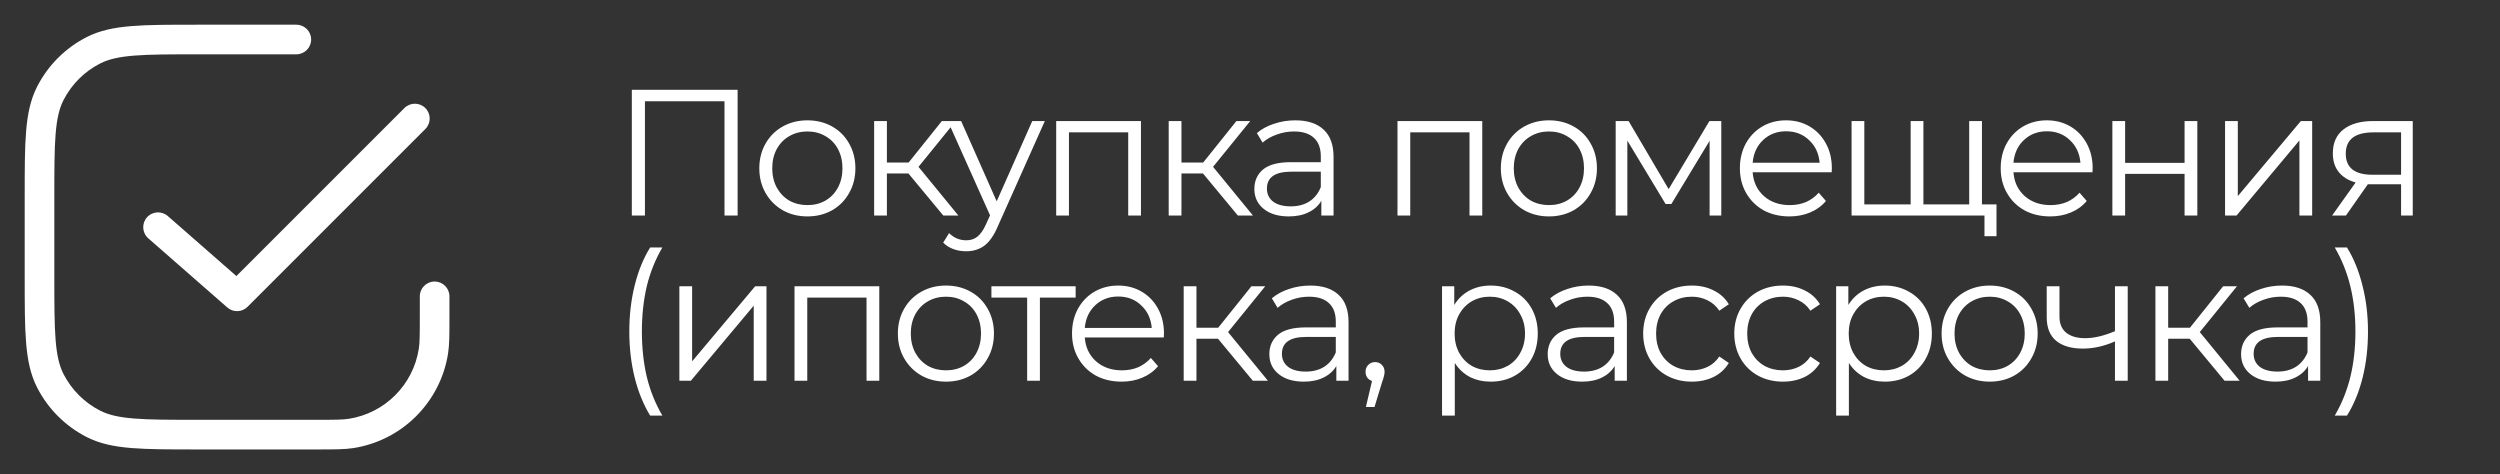 <?xml version="1.0" encoding="UTF-8"?> <svg xmlns="http://www.w3.org/2000/svg" width="348" height="66" viewBox="0 0 348 66" fill="none"><rect x="0" y="0" width="348" height="66" fill="#333333" stroke="none"/> <path d="M102.675 12.5V30H100.85V14.1H89.775V30H87.95V12.5H102.675ZM112.396 30.125C111.129 30.125 109.987 29.842 108.971 29.275C107.954 28.692 107.154 27.892 106.571 26.875C105.987 25.858 105.696 24.708 105.696 23.425C105.696 22.142 105.987 20.992 106.571 19.975C107.154 18.958 107.954 18.167 108.971 17.6C109.987 17.033 111.129 16.75 112.396 16.75C113.662 16.75 114.804 17.033 115.821 17.6C116.837 18.167 117.629 18.958 118.196 19.975C118.779 20.992 119.071 22.142 119.071 23.425C119.071 24.708 118.779 25.858 118.196 26.875C117.629 27.892 116.837 28.692 115.821 29.275C114.804 29.842 113.662 30.125 112.396 30.125ZM112.396 28.55C113.329 28.55 114.162 28.342 114.896 27.925C115.646 27.492 116.229 26.883 116.646 26.1C117.062 25.317 117.271 24.425 117.271 23.425C117.271 22.425 117.062 21.533 116.646 20.75C116.229 19.967 115.646 19.367 114.896 18.95C114.162 18.517 113.329 18.3 112.396 18.3C111.462 18.3 110.621 18.517 109.871 18.95C109.137 19.367 108.554 19.967 108.121 20.75C107.704 21.533 107.496 22.425 107.496 23.425C107.496 24.425 107.704 25.317 108.121 26.1C108.554 26.883 109.137 27.492 109.871 27.925C110.621 28.342 111.462 28.55 112.396 28.55ZM126.455 24.15H123.455V30H121.68V16.85H123.455V22.625H126.48L131.105 16.85H133.03L127.855 23.225L133.405 30H131.305L126.455 24.15ZM145.44 16.85L138.865 31.575C138.332 32.808 137.715 33.683 137.015 34.2C136.315 34.717 135.474 34.975 134.49 34.975C133.857 34.975 133.265 34.875 132.715 34.675C132.165 34.475 131.69 34.175 131.29 33.775L132.115 32.45C132.782 33.117 133.582 33.45 134.515 33.45C135.115 33.45 135.624 33.283 136.04 32.95C136.474 32.617 136.874 32.05 137.24 31.25L137.815 29.975L131.94 16.85H133.79L138.74 28.025L143.69 16.85H145.44ZM158.822 16.85V30H157.047V18.425H148.797V30H147.022V16.85H158.822ZM167.458 24.15H164.458V30H162.683V16.85H164.458V22.625H167.483L172.108 16.85H174.033L168.858 23.225L174.408 30H172.308L167.458 24.15ZM180.306 16.75C182.023 16.75 183.339 17.183 184.256 18.05C185.173 18.9 185.631 20.167 185.631 21.85V30H183.931V27.95C183.531 28.633 182.939 29.167 182.156 29.55C181.389 29.933 180.473 30.125 179.406 30.125C177.939 30.125 176.773 29.775 175.906 29.075C175.039 28.375 174.606 27.45 174.606 26.3C174.606 25.183 175.006 24.283 175.806 23.6C176.623 22.917 177.914 22.575 179.681 22.575H183.856V21.775C183.856 20.642 183.539 19.783 182.906 19.2C182.273 18.6 181.348 18.3 180.131 18.3C179.298 18.3 178.498 18.442 177.731 18.725C176.964 18.992 176.306 19.367 175.756 19.85L174.956 18.525C175.623 17.958 176.423 17.525 177.356 17.225C178.289 16.908 179.273 16.75 180.306 16.75ZM179.681 28.725C180.681 28.725 181.539 28.5 182.256 28.05C182.973 27.583 183.506 26.917 183.856 26.05V23.9H179.731C177.481 23.9 176.356 24.683 176.356 26.25C176.356 27.017 176.648 27.625 177.231 28.075C177.814 28.508 178.631 28.725 179.681 28.725ZM206.331 16.85V30H204.556V18.425H196.306V30H194.531V16.85H206.331ZM215.617 30.125C214.351 30.125 213.209 29.842 212.192 29.275C211.176 28.692 210.376 27.892 209.792 26.875C209.209 25.858 208.917 24.708 208.917 23.425C208.917 22.142 209.209 20.992 209.792 19.975C210.376 18.958 211.176 18.167 212.192 17.6C213.209 17.033 214.351 16.75 215.617 16.75C216.884 16.75 218.026 17.033 219.042 17.6C220.059 18.167 220.851 18.958 221.417 19.975C222.001 20.992 222.292 22.142 222.292 23.425C222.292 24.708 222.001 25.858 221.417 26.875C220.851 27.892 220.059 28.692 219.042 29.275C218.026 29.842 216.884 30.125 215.617 30.125ZM215.617 28.55C216.551 28.55 217.384 28.342 218.117 27.925C218.867 27.492 219.451 26.883 219.867 26.1C220.284 25.317 220.492 24.425 220.492 23.425C220.492 22.425 220.284 21.533 219.867 20.75C219.451 19.967 218.867 19.367 218.117 18.95C217.384 18.517 216.551 18.3 215.617 18.3C214.684 18.3 213.842 18.517 213.092 18.95C212.359 19.367 211.776 19.967 211.342 20.75C210.926 21.533 210.717 22.425 210.717 23.425C210.717 24.425 210.926 25.317 211.342 26.1C211.776 26.883 212.359 27.492 213.092 27.925C213.842 28.342 214.684 28.55 215.617 28.55ZM239.602 16.85V30H237.977V19.6L232.652 28.4H231.852L226.527 19.575V30H224.902V16.85H226.702L232.277 26.325L237.952 16.85H239.602ZM254.968 23.975H243.968C244.068 25.342 244.593 26.45 245.543 27.3C246.493 28.133 247.693 28.55 249.143 28.55C249.96 28.55 250.71 28.408 251.393 28.125C252.077 27.825 252.668 27.392 253.168 26.825L254.168 27.975C253.585 28.675 252.852 29.208 251.968 29.575C251.102 29.942 250.143 30.125 249.093 30.125C247.743 30.125 246.543 29.842 245.493 29.275C244.46 28.692 243.652 27.892 243.068 26.875C242.485 25.858 242.193 24.708 242.193 23.425C242.193 22.142 242.468 20.992 243.018 19.975C243.585 18.958 244.352 18.167 245.318 17.6C246.302 17.033 247.402 16.75 248.618 16.75C249.835 16.75 250.927 17.033 251.893 17.6C252.86 18.167 253.618 18.958 254.168 19.975C254.718 20.975 254.993 22.125 254.993 23.425L254.968 23.975ZM248.618 18.275C247.352 18.275 246.285 18.683 245.418 19.5C244.568 20.3 244.085 21.35 243.968 22.65H253.293C253.177 21.35 252.685 20.3 251.818 19.5C250.968 18.683 249.902 18.275 248.618 18.275ZM275.888 16.85V30H257.738V16.85H259.513V28.45H265.963V16.85H267.738V28.45H274.113V16.85H275.888ZM277.913 28.45V32.875H276.238V30H274.013V28.45H277.913ZM291.272 23.975H280.272C280.372 25.342 280.897 26.45 281.847 27.3C282.797 28.133 283.997 28.55 285.447 28.55C286.264 28.55 287.014 28.408 287.697 28.125C288.38 27.825 288.972 27.392 289.472 26.825L290.472 27.975C289.889 28.675 289.155 29.208 288.272 29.575C287.405 29.942 286.447 30.125 285.397 30.125C284.047 30.125 282.847 29.842 281.797 29.275C280.764 28.692 279.955 27.892 279.372 26.875C278.789 25.858 278.497 24.708 278.497 23.425C278.497 22.142 278.772 20.992 279.322 19.975C279.889 18.958 280.655 18.167 281.622 17.6C282.605 17.033 283.705 16.75 284.922 16.75C286.139 16.75 287.23 17.033 288.197 17.6C289.164 18.167 289.922 18.958 290.472 19.975C291.022 20.975 291.297 22.125 291.297 23.425L291.272 23.975ZM284.922 18.275C283.655 18.275 282.589 18.683 281.722 19.5C280.872 20.3 280.389 21.35 280.272 22.65H289.597C289.48 21.35 288.989 20.3 288.122 19.5C287.272 18.683 286.205 18.275 284.922 18.275ZM294.042 16.85H295.817V22.675H304.092V16.85H305.867V30H304.092V24.2H295.817V30H294.042V16.85ZM309.728 16.85H311.503V27.3L320.278 16.85H321.853V30H320.078V19.55L311.328 30H309.728V16.85ZM335.855 16.85V30H334.23V25.65H330.105H329.605L326.555 30H324.63L327.905 25.4C326.889 25.117 326.105 24.633 325.555 23.95C325.005 23.267 324.73 22.4 324.73 21.35C324.73 19.883 325.23 18.767 326.23 18C327.23 17.233 328.597 16.85 330.33 16.85H335.855ZM326.53 21.4C326.53 23.35 327.772 24.325 330.255 24.325H334.23V18.425H330.38C327.814 18.425 326.53 19.417 326.53 21.4ZM90.5 57.85C89.567 56.317 88.85 54.558 88.35 52.575C87.85 50.575 87.6 48.433 87.6 46.15C87.6 43.867 87.85 41.725 88.35 39.725C88.85 37.708 89.567 35.95 90.5 34.45H92.2C91.217 36.133 90.492 37.942 90.025 39.875C89.575 41.808 89.35 43.9 89.35 46.15C89.35 48.4 89.575 50.492 90.025 52.425C90.492 54.358 91.217 56.167 92.2 57.85H90.5ZM94.568 39.85H96.343V50.3L105.118 39.85H106.693V53H104.918V42.55L96.168 53H94.568V39.85ZM122.396 39.85V53H120.621V41.425H112.371V53H110.596V39.85H122.396ZM131.683 53.125C130.416 53.125 129.274 52.842 128.258 52.275C127.241 51.692 126.441 50.892 125.858 49.875C125.274 48.858 124.983 47.708 124.983 46.425C124.983 45.142 125.274 43.992 125.858 42.975C126.441 41.958 127.241 41.167 128.258 40.6C129.274 40.033 130.416 39.75 131.683 39.75C132.949 39.75 134.091 40.033 135.108 40.6C136.124 41.167 136.916 41.958 137.483 42.975C138.066 43.992 138.358 45.142 138.358 46.425C138.358 47.708 138.066 48.858 137.483 49.875C136.916 50.892 136.124 51.692 135.108 52.275C134.091 52.842 132.949 53.125 131.683 53.125ZM131.683 51.55C132.616 51.55 133.449 51.342 134.183 50.925C134.933 50.492 135.516 49.883 135.933 49.1C136.349 48.317 136.558 47.425 136.558 46.425C136.558 45.425 136.349 44.533 135.933 43.75C135.516 42.967 134.933 42.367 134.183 41.95C133.449 41.517 132.616 41.3 131.683 41.3C130.749 41.3 129.908 41.517 129.158 41.95C128.424 42.367 127.841 42.967 127.408 43.75C126.991 44.533 126.783 45.425 126.783 46.425C126.783 47.425 126.991 48.317 127.408 49.1C127.841 49.883 128.424 50.492 129.158 50.925C129.908 51.342 130.749 51.55 131.683 51.55ZM149.729 41.425H144.754V53H142.979V41.425H138.004V39.85H149.729V41.425ZM162 46.975H151C151.1 48.342 151.625 49.45 152.575 50.3C153.525 51.133 154.725 51.55 156.175 51.55C156.992 51.55 157.742 51.408 158.425 51.125C159.109 50.825 159.7 50.392 160.2 49.825L161.2 50.975C160.617 51.675 159.884 52.208 159 52.575C158.134 52.942 157.175 53.125 156.125 53.125C154.775 53.125 153.575 52.842 152.525 52.275C151.492 51.692 150.684 50.892 150.1 49.875C149.517 48.858 149.225 47.708 149.225 46.425C149.225 45.142 149.5 43.992 150.05 42.975C150.617 41.958 151.384 41.167 152.35 40.6C153.334 40.033 154.434 39.75 155.65 39.75C156.867 39.75 157.959 40.033 158.925 40.6C159.892 41.167 160.65 41.958 161.2 42.975C161.75 43.975 162.025 45.125 162.025 46.425L162 46.975ZM155.65 41.275C154.384 41.275 153.317 41.683 152.45 42.5C151.6 43.3 151.117 44.35 151 45.65H160.325C160.209 44.35 159.717 43.3 158.85 42.5C158 41.683 156.934 41.275 155.65 41.275ZM169.545 47.15H166.545V53H164.77V39.85H166.545V45.625H169.57L174.195 39.85H176.12L170.945 46.225L176.495 53H174.395L169.545 47.15ZM182.393 39.75C184.11 39.75 185.427 40.183 186.343 41.05C187.26 41.9 187.718 43.167 187.718 44.85V53H186.018V50.95C185.618 51.633 185.027 52.167 184.243 52.55C183.477 52.933 182.56 53.125 181.493 53.125C180.027 53.125 178.86 52.775 177.993 52.075C177.127 51.375 176.693 50.45 176.693 49.3C176.693 48.183 177.093 47.283 177.893 46.6C178.71 45.917 180.002 45.575 181.768 45.575H185.943V44.775C185.943 43.642 185.627 42.783 184.993 42.2C184.36 41.6 183.435 41.3 182.218 41.3C181.385 41.3 180.585 41.442 179.818 41.725C179.052 41.992 178.393 42.367 177.843 42.85L177.043 41.525C177.71 40.958 178.51 40.525 179.443 40.225C180.377 39.908 181.36 39.75 182.393 39.75ZM181.768 51.725C182.768 51.725 183.627 51.5 184.343 51.05C185.06 50.583 185.593 49.917 185.943 49.05V46.9H181.818C179.568 46.9 178.443 47.683 178.443 49.25C178.443 50.017 178.735 50.625 179.318 51.075C179.902 51.508 180.718 51.725 181.768 51.725ZM191.409 50.4C191.793 50.4 192.109 50.533 192.359 50.8C192.609 51.05 192.734 51.367 192.734 51.75C192.734 51.95 192.701 52.167 192.634 52.4C192.584 52.633 192.501 52.9 192.384 53.2L191.334 56.65H190.134L190.984 53.025C190.718 52.942 190.501 52.792 190.334 52.575C190.168 52.342 190.084 52.067 190.084 51.75C190.084 51.367 190.209 51.05 190.459 50.8C190.709 50.533 191.026 50.4 191.409 50.4ZM207.507 39.75C208.74 39.75 209.857 40.033 210.857 40.6C211.857 41.15 212.64 41.933 213.207 42.95C213.773 43.967 214.057 45.125 214.057 46.425C214.057 47.742 213.773 48.908 213.207 49.925C212.64 50.942 211.857 51.733 210.857 52.3C209.873 52.85 208.757 53.125 207.507 53.125C206.44 53.125 205.473 52.908 204.607 52.475C203.757 52.025 203.057 51.375 202.507 50.525V57.85H200.732V39.85H202.432V42.45C202.965 41.583 203.665 40.917 204.532 40.45C205.415 39.983 206.407 39.75 207.507 39.75ZM207.382 51.55C208.298 51.55 209.132 51.342 209.882 50.925C210.632 50.492 211.215 49.883 211.632 49.1C212.065 48.317 212.282 47.425 212.282 46.425C212.282 45.425 212.065 44.542 211.632 43.775C211.215 42.992 210.632 42.383 209.882 41.95C209.132 41.517 208.298 41.3 207.382 41.3C206.448 41.3 205.607 41.517 204.857 41.95C204.123 42.383 203.54 42.992 203.107 43.775C202.69 44.542 202.482 45.425 202.482 46.425C202.482 47.425 202.69 48.317 203.107 49.1C203.54 49.883 204.123 50.492 204.857 50.925C205.607 51.342 206.448 51.55 207.382 51.55ZM221.138 39.75C222.855 39.75 224.171 40.183 225.088 41.05C226.005 41.9 226.463 43.167 226.463 44.85V53H224.763V50.95C224.363 51.633 223.771 52.167 222.988 52.55C222.221 52.933 221.305 53.125 220.238 53.125C218.771 53.125 217.605 52.775 216.738 52.075C215.871 51.375 215.438 50.45 215.438 49.3C215.438 48.183 215.838 47.283 216.638 46.6C217.455 45.917 218.746 45.575 220.513 45.575H224.688V44.775C224.688 43.642 224.371 42.783 223.738 42.2C223.105 41.6 222.18 41.3 220.963 41.3C220.13 41.3 219.33 41.442 218.563 41.725C217.796 41.992 217.138 42.367 216.588 42.85L215.788 41.525C216.455 40.958 217.255 40.525 218.188 40.225C219.121 39.908 220.105 39.75 221.138 39.75ZM220.513 51.725C221.513 51.725 222.371 51.5 223.088 51.05C223.805 50.583 224.338 49.917 224.688 49.05V46.9H220.563C218.313 46.9 217.188 47.683 217.188 49.25C217.188 50.017 217.48 50.625 218.063 51.075C218.646 51.508 219.463 51.725 220.513 51.725ZM235.504 53.125C234.204 53.125 233.037 52.842 232.004 52.275C230.987 51.708 230.187 50.917 229.604 49.9C229.021 48.867 228.729 47.708 228.729 46.425C228.729 45.142 229.021 43.992 229.604 42.975C230.187 41.958 230.987 41.167 232.004 40.6C233.037 40.033 234.204 39.75 235.504 39.75C236.637 39.75 237.646 39.975 238.529 40.425C239.429 40.858 240.137 41.5 240.654 42.35L239.329 43.25C238.896 42.6 238.346 42.117 237.679 41.8C237.012 41.467 236.287 41.3 235.504 41.3C234.554 41.3 233.696 41.517 232.929 41.95C232.179 42.367 231.587 42.967 231.154 43.75C230.737 44.533 230.529 45.425 230.529 46.425C230.529 47.442 230.737 48.342 231.154 49.125C231.587 49.892 232.179 50.492 232.929 50.925C233.696 51.342 234.554 51.55 235.504 51.55C236.287 51.55 237.012 51.392 237.679 51.075C238.346 50.758 238.896 50.275 239.329 49.625L240.654 50.525C240.137 51.375 239.429 52.025 238.529 52.475C237.629 52.908 236.621 53.125 235.504 53.125ZM248.187 53.125C246.887 53.125 245.72 52.842 244.687 52.275C243.67 51.708 242.87 50.917 242.287 49.9C241.704 48.867 241.412 47.708 241.412 46.425C241.412 45.142 241.704 43.992 242.287 42.975C242.87 41.958 243.67 41.167 244.687 40.6C245.72 40.033 246.887 39.75 248.187 39.75C249.32 39.75 250.329 39.975 251.212 40.425C252.112 40.858 252.82 41.5 253.337 42.35L252.012 43.25C251.579 42.6 251.029 42.117 250.362 41.8C249.695 41.467 248.97 41.3 248.187 41.3C247.237 41.3 246.379 41.517 245.612 41.95C244.862 42.367 244.27 42.967 243.837 43.75C243.42 44.533 243.212 45.425 243.212 46.425C243.212 47.442 243.42 48.342 243.837 49.125C244.27 49.892 244.862 50.492 245.612 50.925C246.379 51.342 247.237 51.55 248.187 51.55C248.97 51.55 249.695 51.392 250.362 51.075C251.029 50.758 251.579 50.275 252.012 49.625L253.337 50.525C252.82 51.375 252.112 52.025 251.212 52.475C250.312 52.908 249.304 53.125 248.187 53.125ZM262.365 39.75C263.598 39.75 264.715 40.033 265.715 40.6C266.715 41.15 267.498 41.933 268.065 42.95C268.631 43.967 268.915 45.125 268.915 46.425C268.915 47.742 268.631 48.908 268.065 49.925C267.498 50.942 266.715 51.733 265.715 52.3C264.731 52.85 263.615 53.125 262.365 53.125C261.298 53.125 260.331 52.908 259.465 52.475C258.615 52.025 257.915 51.375 257.365 50.525V57.85H255.59V39.85H257.29V42.45C257.823 41.583 258.523 40.917 259.39 40.45C260.273 39.983 261.265 39.75 262.365 39.75ZM262.24 51.55C263.156 51.55 263.99 51.342 264.74 50.925C265.49 50.492 266.073 49.883 266.49 49.1C266.923 48.317 267.14 47.425 267.14 46.425C267.14 45.425 266.923 44.542 266.49 43.775C266.073 42.992 265.49 42.383 264.74 41.95C263.99 41.517 263.156 41.3 262.24 41.3C261.306 41.3 260.465 41.517 259.715 41.95C258.981 42.383 258.398 42.992 257.965 43.775C257.548 44.542 257.34 45.425 257.34 46.425C257.34 47.425 257.548 48.317 257.965 49.1C258.398 49.883 258.981 50.492 259.715 50.925C260.465 51.342 261.306 51.55 262.24 51.55ZM276.969 53.125C275.702 53.125 274.561 52.842 273.544 52.275C272.527 51.692 271.727 50.892 271.144 49.875C270.561 48.858 270.269 47.708 270.269 46.425C270.269 45.142 270.561 43.992 271.144 42.975C271.727 41.958 272.527 41.167 273.544 40.6C274.561 40.033 275.702 39.75 276.969 39.75C278.236 39.75 279.377 40.033 280.394 40.6C281.411 41.167 282.202 41.958 282.769 42.975C283.352 43.992 283.644 45.142 283.644 46.425C283.644 47.708 283.352 48.858 282.769 49.875C282.202 50.892 281.411 51.692 280.394 52.275C279.377 52.842 278.236 53.125 276.969 53.125ZM276.969 51.55C277.902 51.55 278.736 51.342 279.469 50.925C280.219 50.492 280.802 49.883 281.219 49.1C281.636 48.317 281.844 47.425 281.844 46.425C281.844 45.425 281.636 44.533 281.219 43.75C280.802 42.967 280.219 42.367 279.469 41.95C278.736 41.517 277.902 41.3 276.969 41.3C276.036 41.3 275.194 41.517 274.444 41.95C273.711 42.367 273.127 42.967 272.694 43.75C272.277 44.533 272.069 45.425 272.069 46.425C272.069 47.425 272.277 48.317 272.694 49.1C273.127 49.883 273.711 50.492 274.444 50.925C275.194 51.342 276.036 51.55 276.969 51.55ZM296.178 39.85V53H294.403V47.525C292.887 48.192 291.395 48.525 289.928 48.525C288.345 48.525 287.112 48.167 286.228 47.45C285.345 46.717 284.903 45.625 284.903 44.175V39.85H286.678V44.075C286.678 45.058 286.995 45.808 287.628 46.325C288.262 46.825 289.137 47.075 290.253 47.075C291.487 47.075 292.87 46.75 294.403 46.1V39.85H296.178ZM304.81 47.15H301.81V53H300.035V39.85H301.81V45.625H304.835L309.46 39.85H311.385L306.21 46.225L311.76 53H309.66L304.81 47.15ZM317.658 39.75C319.375 39.75 320.691 40.183 321.608 41.05C322.525 41.9 322.983 43.167 322.983 44.85V53H321.283V50.95C320.883 51.633 320.291 52.167 319.508 52.55C318.741 52.933 317.825 53.125 316.758 53.125C315.291 53.125 314.125 52.775 313.258 52.075C312.391 51.375 311.958 50.45 311.958 49.3C311.958 48.183 312.358 47.283 313.158 46.6C313.975 45.917 315.266 45.575 317.033 45.575H321.208V44.775C321.208 43.642 320.891 42.783 320.258 42.2C319.625 41.6 318.7 41.3 317.483 41.3C316.65 41.3 315.85 41.442 315.083 41.725C314.316 41.992 313.658 42.367 313.108 42.85L312.308 41.525C312.975 40.958 313.775 40.525 314.708 40.225C315.641 39.908 316.625 39.75 317.658 39.75ZM317.033 51.725C318.033 51.725 318.891 51.5 319.608 51.05C320.325 50.583 320.858 49.917 321.208 49.05V46.9H317.083C314.833 46.9 313.708 47.683 313.708 49.25C313.708 50.017 314 50.625 314.583 51.075C315.166 51.508 315.983 51.725 317.033 51.725ZM324.999 57.85C325.982 56.167 326.707 54.367 327.174 52.45C327.641 50.517 327.874 48.417 327.874 46.15C327.874 43.883 327.641 41.792 327.174 39.875C326.707 37.942 325.982 36.133 324.999 34.45H326.699C327.632 35.95 328.349 37.708 328.849 39.725C329.366 41.725 329.624 43.867 329.624 46.15C329.624 48.433 329.374 50.575 328.874 52.575C328.374 54.575 327.649 56.333 326.699 57.85H324.999Z" fill="white"></path> <path fill-rule="evenodd" clip-rule="evenodd" d="M27.5 3.438H27.408C23.636 3.438 20.678 3.437 18.301 3.632C15.881 3.829 13.881 4.239 12.071 5.161C9.096 6.677 6.677 9.096 5.161 12.071C4.239 13.881 3.829 15.881 3.632 18.301C3.437 20.678 3.438 23.636 3.438 27.408V27.5V38.5V38.592C3.438 42.365 3.437 45.322 3.632 47.699C3.829 50.119 4.239 52.119 5.161 53.929C6.677 56.904 9.096 59.323 12.071 60.839C13.881 61.761 15.881 62.171 18.301 62.368C20.678 62.562 23.635 62.562 27.407 62.562H27.5H44H44.222C46.565 62.563 47.992 62.563 49.224 62.368C55.99 61.296 61.296 55.99 62.368 49.224C62.563 47.992 62.563 46.565 62.562 44.222V44V41.25C62.562 40.111 61.639 39.188 60.5 39.188C59.361 39.188 58.438 40.111 58.438 41.25V44C58.438 46.634 58.431 47.71 58.294 48.578C57.501 53.579 53.579 57.501 48.578 58.294C47.71 58.431 46.634 58.438 44 58.438H27.5C23.616 58.438 20.826 58.436 18.637 58.257C16.472 58.08 15.075 57.74 13.944 57.164C11.745 56.043 9.957 54.255 8.836 52.056C8.26 50.925 7.92 49.528 7.743 47.363C7.564 45.174 7.562 42.384 7.562 38.5V27.5C7.562 23.616 7.564 20.826 7.743 18.637C7.92 16.472 8.26 15.075 8.836 13.944C9.957 11.745 11.745 9.957 13.944 8.836C15.075 8.26 16.472 7.92 18.637 7.743C20.826 7.564 23.616 7.562 27.5 7.562H41.25C42.389 7.562 43.312 6.639 43.312 5.5C43.312 4.361 42.389 3.438 41.25 3.438H27.5ZM59.208 17.958C60.014 17.153 60.014 15.847 59.208 15.042C58.403 14.236 57.097 14.236 56.292 15.042L32.906 38.427L23.358 30.073C22.501 29.323 21.198 29.41 20.448 30.267C19.698 31.124 19.785 32.427 20.642 33.177L31.642 42.802C32.459 43.517 33.691 43.476 34.458 42.708L59.208 17.958Z" fill="white"></path> </svg> 
